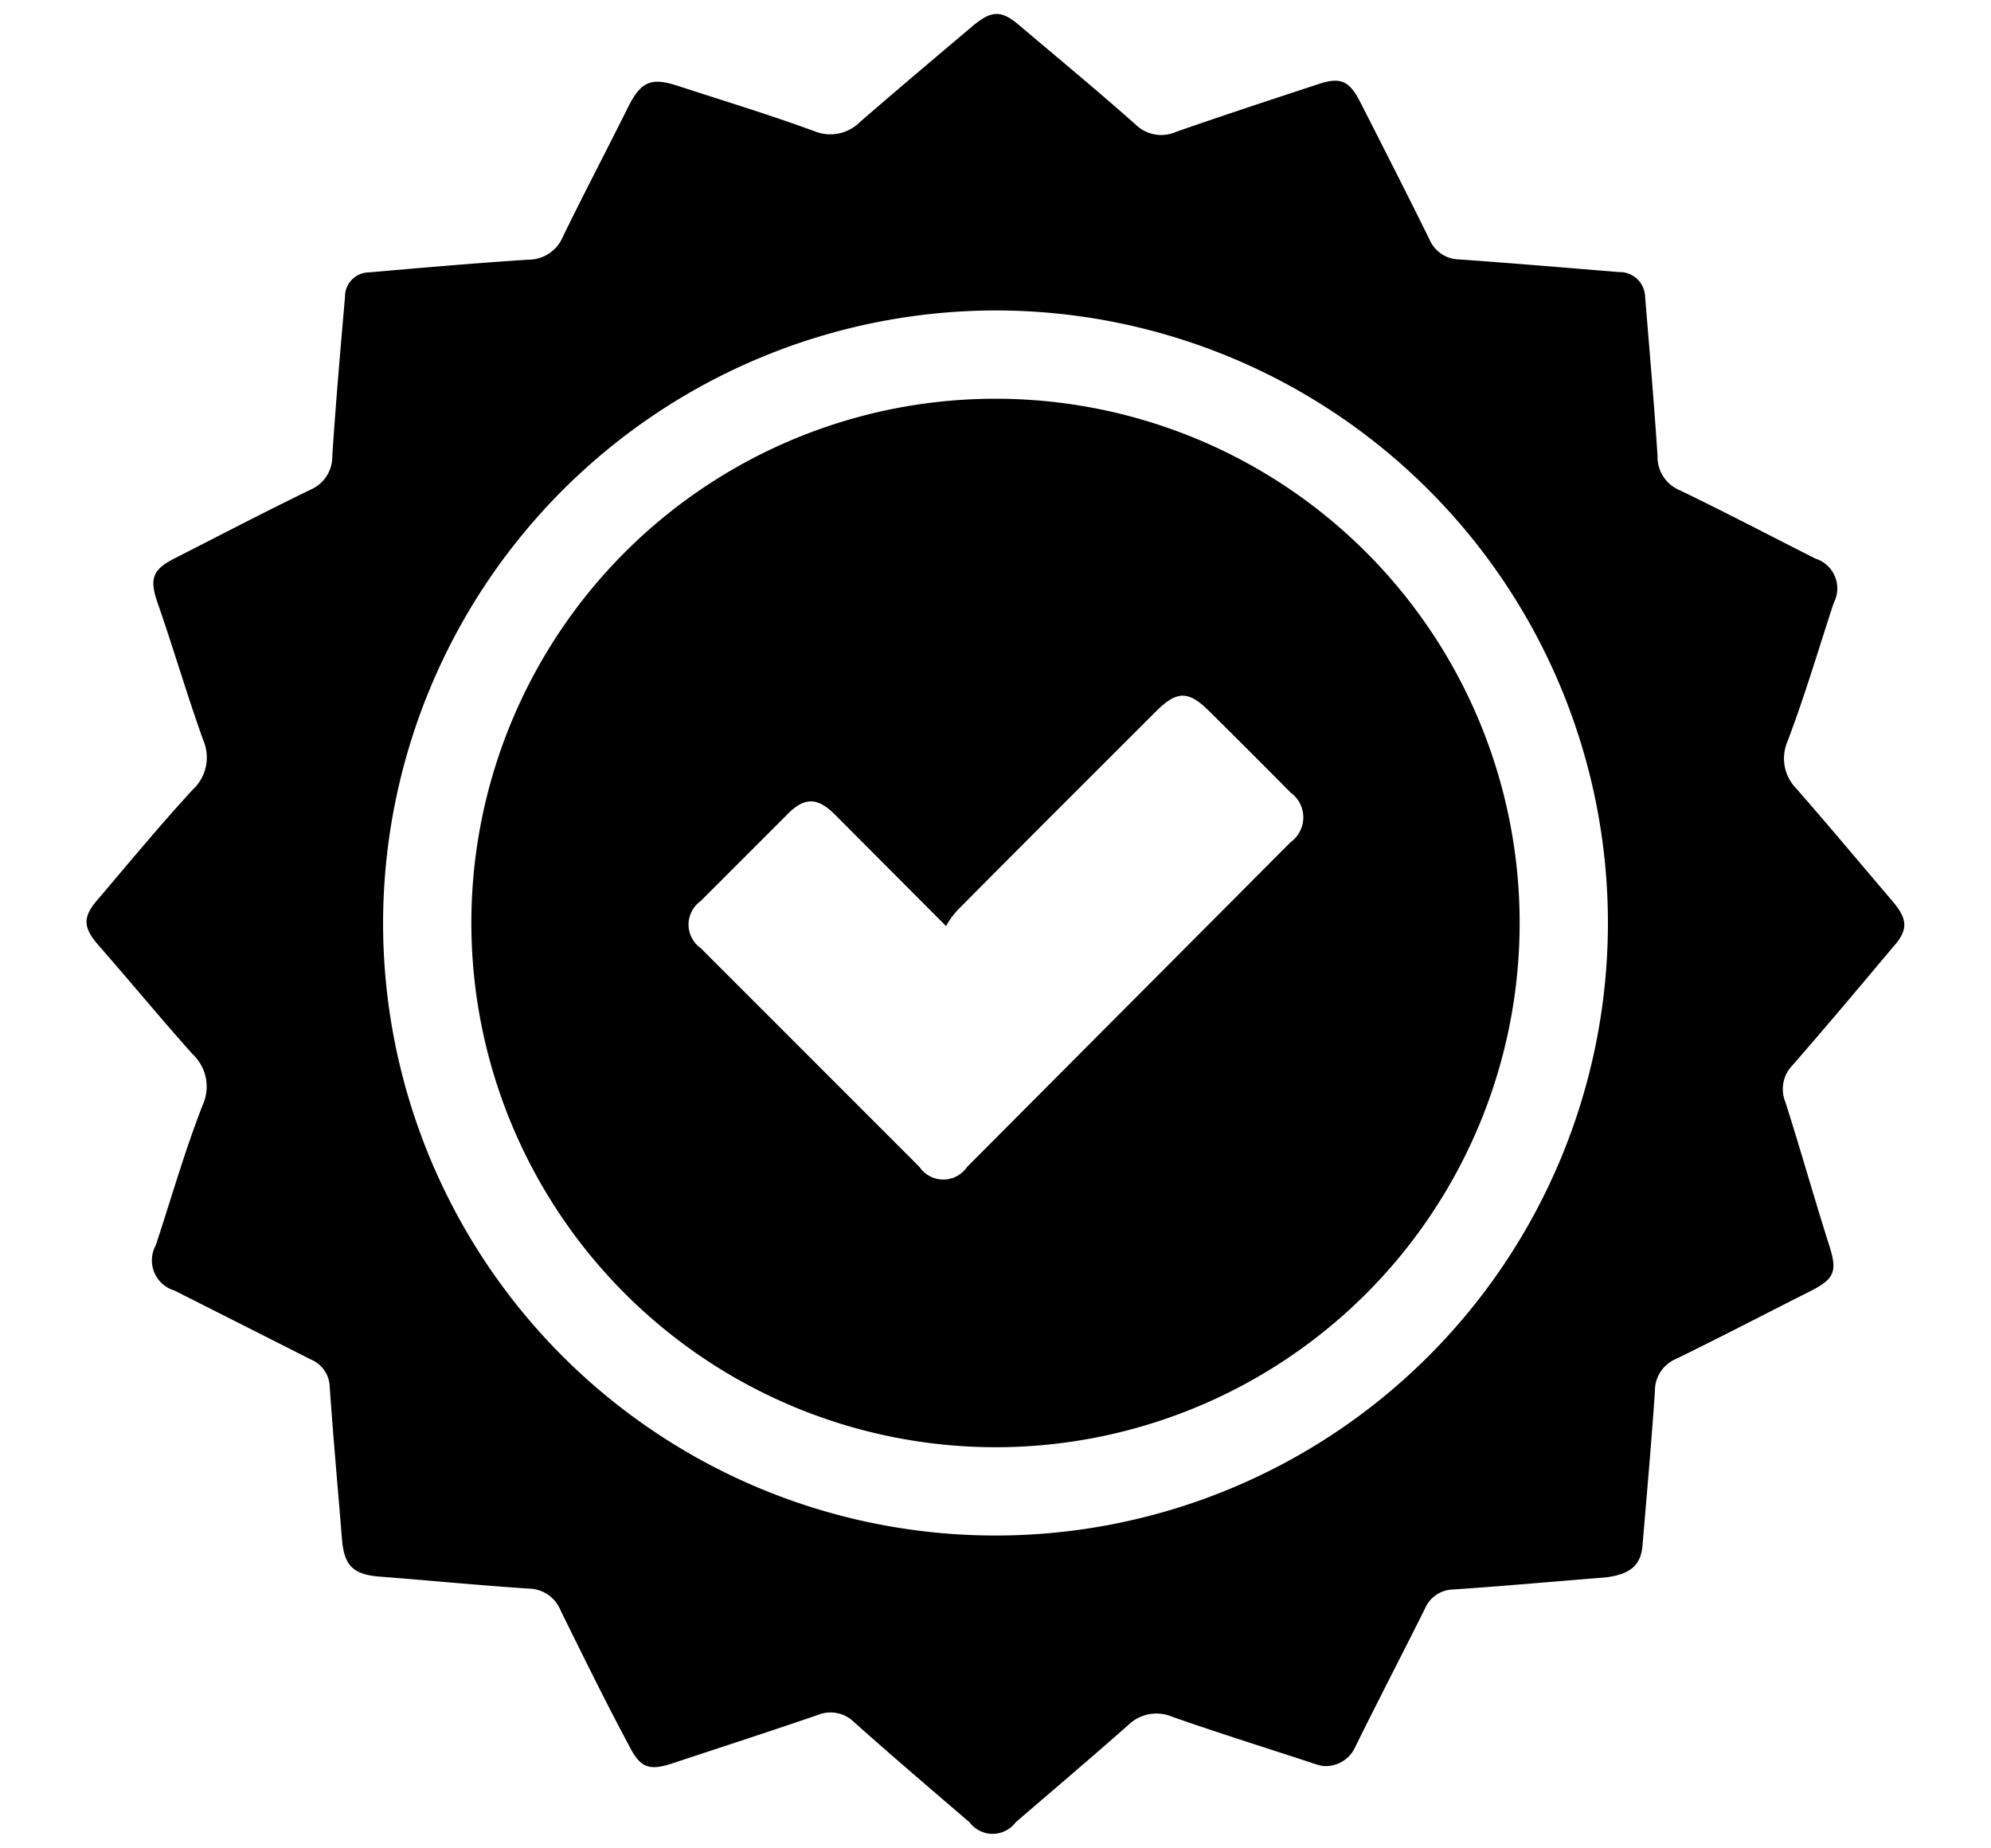 <svg id="Layer_1" data-name="Layer 1" xmlns="http://www.w3.org/2000/svg" viewBox="0 0 69.02 64.04"><path d="M45.9,61.21c-.12,0-.37-.09-.61-.17-1.56-.51-3.12-1-4.66-1.54a1.4,1.4,0,0,0-1.53.3c-1.28,1.13-2.59,2.24-3.89,3.36a1,1,0,0,1-1.6,0c-1.34-1.15-2.69-2.3-4-3.47a1.16,1.16,0,0,0-1.26-.25c-1.69.58-3.39,1.13-5.08,1.69-.78.25-1.08.13-1.46-.62C21,59,20.21,57.39,19.44,55.83a1.21,1.21,0,0,0-1.1-.77c-1.71-.11-3.41-.28-5.12-.41-1-.07-1.3-.39-1.37-1.36-.14-1.74-.3-3.48-.42-5.23a1.06,1.06,0,0,0-.65-.94L6.05,44.73a1.09,1.09,0,0,1-.65-1.57c.54-1.63,1-3.26,1.63-4.87a1.54,1.54,0,0,0-.35-1.75C5.57,35.3,4.5,34,3.42,32.77c-.56-.64-.56-1,0-1.63,1.07-1.26,2.13-2.54,3.25-3.76a1.52,1.52,0,0,0,.37-1.74C6.47,24.05,6,22.43,5.44,20.83c-.26-.79-.13-1.1.6-1.47,1.57-.8,3.14-1.62,4.73-2.39a1.25,1.25,0,0,0,.75-1.17c.12-1.84.28-3.67.44-5.51a.84.84,0,0,1,.84-.85c1.83-.16,3.67-.32,5.51-.44a1.29,1.29,0,0,0,1.2-.79c.74-1.52,1.52-3,2.28-4.53.44-.86.79-1,1.69-.71,1.59.52,3.18,1,4.76,1.58a1.45,1.45,0,0,0,1.57-.32C31.1,3.11,32.42,2,33.72.9c.66-.55,1-.56,1.64,0,1.34,1.13,2.69,2.25,4,3.41a1.27,1.27,0,0,0,1.41.26C42.4,4,44.05,3.46,45.69,2.92c.77-.26,1.08-.13,1.46.61.81,1.59,1.62,3.18,2.41,4.78a1.13,1.13,0,0,0,1,.68c1.86.13,3.71.29,5.57.44a.88.88,0,0,1,.9.86c.15,1.84.31,3.67.43,5.51A1.25,1.25,0,0,0,58.25,17c1.57.76,3.12,1.57,4.68,2.36a1.08,1.08,0,0,1,.64,1.53c-.53,1.61-1,3.22-1.61,4.82a1.49,1.49,0,0,0,.31,1.62c1.13,1.29,2.23,2.61,3.34,3.91.54.64.54,1,0,1.6-1.15,1.37-2.3,2.74-3.47,4.08a1.18,1.18,0,0,0-.25,1.27c.53,1.66,1,3.34,1.53,5,.28.89.17,1.14-.68,1.57-1.55.78-3.08,1.58-4.64,2.34a1.19,1.19,0,0,0-.73,1.11c-.12,1.78-.28,3.56-.43,5.35-.06.71-.44,1-1.26,1.11-1.76.14-3.52.3-5.29.42a1.09,1.09,0,0,0-1,.68c-.8,1.6-1.62,3.18-2.41,4.78A1.12,1.12,0,0,1,45.9,61.21ZM13.28,32A21.23,21.23,0,1,0,34.52,10.76,21.26,21.26,0,0,0,13.28,32Z"/><path d="M16.34,32A18.17,18.17,0,1,1,34.51,50.16,18.18,18.18,0,0,1,16.34,32Zm16.46.1-3.86-3.87c-.6-.6-1.06-.61-1.65,0l-3,3a1,1,0,0,0,0,1.63l7.58,7.58a1,1,0,0,0,1.66,0L44.74,29.19a1.06,1.06,0,0,0,0-1.72c-.93-.94-1.87-1.88-2.81-2.81-.73-.73-1.13-.73-1.86,0-2.29,2.29-4.59,4.58-6.87,6.88A2.77,2.77,0,0,0,32.8,32.09Z"/></svg>